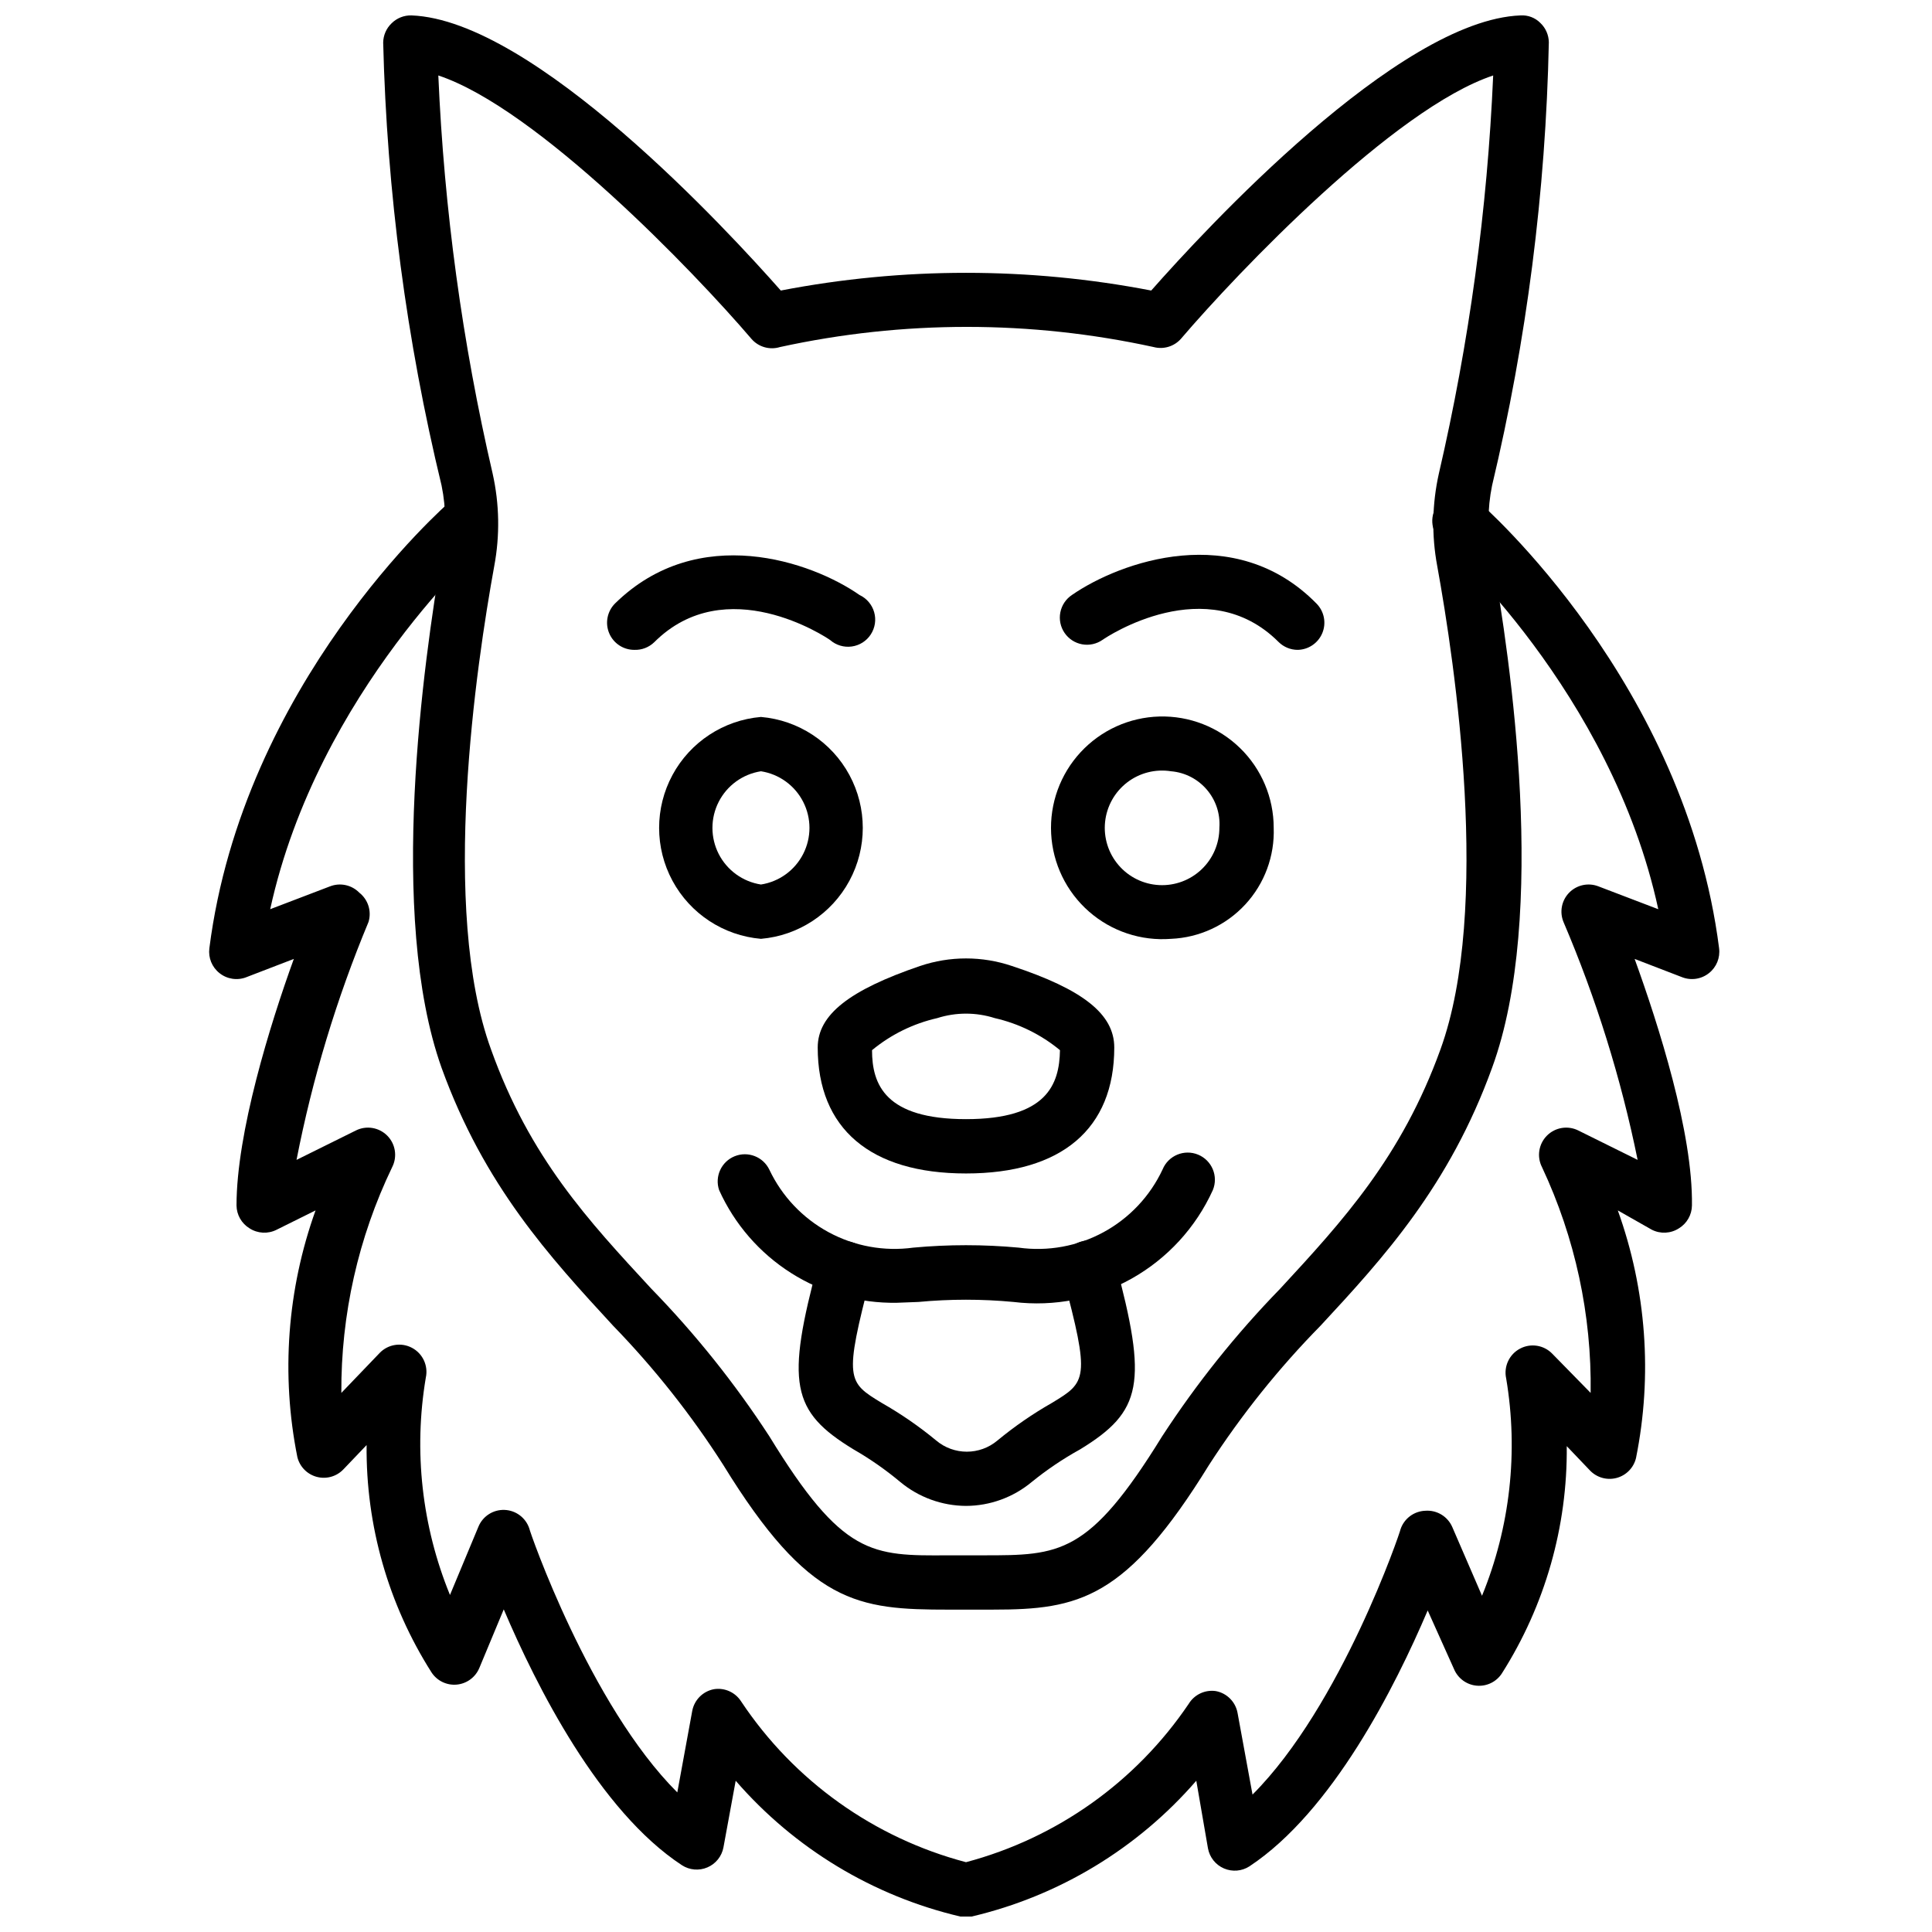 <?xml version="1.0" encoding="UTF-8"?>
<!-- Uploaded to: ICON Repo, www.svgrepo.com, Generator: ICON Repo Mixer Tools -->
<svg width="800px" height="800px" version="1.1" viewBox="144 144 512 512" xmlns="http://www.w3.org/2000/svg">
 <defs>
  <clipPath id="b">
   <path d="m245 148.09h310v422.91h-310z"/>
  </clipPath>
  <clipPath id="a">
   <path d="m199 274h401v377.9h-401z"/>
  </clipPath>
 </defs>
 <path d="m454.34 392.8c-7.938 0.621-15.785-1.988-21.766-7.238-5.984-5.246-9.594-12.691-10.008-20.637-0.418-7.949 2.394-15.727 7.797-21.57 5.402-5.848 12.934-9.262 20.891-9.473 7.957-0.211 15.66 2.801 21.363 8.352 5.703 5.551 8.922 13.172 8.926 21.129 0.273 7.508-2.434 14.816-7.531 20.328-5.098 5.516-12.172 8.793-19.672 9.109zm0-44.406c-4.117-0.652-8.32 0.418-11.625 2.953-3.305 2.539-5.422 6.324-5.856 10.469-0.434 4.144 0.855 8.285 3.566 11.449 2.707 3.168 6.602 5.082 10.762 5.293 4.16 0.215 8.227-1.293 11.246-4.168 3.019-2.871 4.723-6.859 4.715-11.027 0.539-7.652-5.168-14.32-12.809-14.969z"/>
 <g clip-path="url(#b)">
  <path d="m407.2 570.57h-11.73c-24.254 0-37.066-1.367-59.809-38.363-8.473-13.258-18.262-25.629-29.223-36.922-16.77-18.211-34.113-37.066-45.414-68.301-14.395-40.449-4.68-107.96 0-135.6 1.262-6.172 1.262-12.539 0-18.711-9.312-38.469-14.5-77.82-15.477-117.39 0.027-1.938 0.832-3.777 2.234-5.113 1.391-1.383 3.289-2.137 5.254-2.086 32.461 1.223 83.922 57.074 97.883 72.91 32.422-6.258 65.746-6.258 98.168 0 13.965-15.836 65.426-71.688 97.887-72.91 1.961-0.121 3.875 0.613 5.254 2.016 1.398 1.332 2.203 3.176 2.231 5.109-0.828 39.578-5.871 78.953-15.043 117.46-1.262 6.172-1.262 12.539 0 18.711 4.894 27.277 14.828 95.148 0 135.6-11.301 31.234-28.789 50.383-45.414 68.301-11.086 11.273-20.996 23.645-29.582 36.922-21.953 35.629-34.547 38.363-57.219 38.363zm-147.04-406.57c1.539 35.539 6.356 70.859 14.395 105.51 1.801 8.043 1.945 16.367 0.43 24.473-4.75 26.125-14.395 90.973-0.863 128.11 10.293 28.789 25.91 45.488 42.465 63.406 11.684 12 22.172 25.113 31.309 39.152 19.434 31.738 27.062 31.668 47.43 31.523h9.211c20.297 0 27.996 0 47.43-31.523 9.141-14.039 19.625-27.152 31.309-39.152 16.555-17.922 32.172-34.906 42.465-63.406 13.457-37.137 3.887-101.98-0.863-128.11-1.516-8.105-1.367-16.43 0.434-24.473 8.031-34.652 12.852-69.973 14.395-105.51-26.199 8.707-67.656 52.109-82.77 69.812-1.805 2.016-4.582 2.848-7.199 2.16-32.625-7.125-66.406-7.125-99.035 0-2.723 0.84-5.688-0.008-7.555-2.16-15.113-17.703-56.789-61.105-82.984-69.812z"/>
 </g>
 <path d="m345.66 392.8c-9.906-0.848-18.723-6.633-23.445-15.379-4.723-8.75-4.723-19.293 0-28.043 4.723-8.746 13.539-14.531 23.445-15.379 9.906 0.848 18.719 6.633 23.441 15.379 4.727 8.75 4.727 19.293 0 28.043-4.723 8.746-13.535 14.531-23.441 15.379zm0-44.406c-4.816 0.746-8.977 3.758-11.195 8.098-2.215 4.34-2.215 9.477 0 13.816 2.219 4.34 6.379 7.352 11.195 8.098 4.812-0.746 8.977-3.758 11.191-8.098 2.219-4.34 2.219-9.477 0-13.816-2.215-4.34-6.379-7.352-11.191-8.098z"/>
 <path d="m381.64 489.25c-9.902 0.16-19.641-2.586-28.004-7.891-8.363-5.309-14.992-12.949-19.066-21.98-1.211-3.606 0.594-7.531 4.121-8.961 3.523-1.426 7.551 0.133 9.195 3.562 3.34 7.051 8.836 12.852 15.695 16.566 6.859 3.715 14.723 5.148 22.449 4.09 9.289-0.859 18.637-0.859 27.926 0 7.738 1.074 15.617-0.359 22.484-4.09 6.863-3.731 12.352-9.559 15.66-16.637 1.512-3.676 5.719-5.434 9.395-3.922 3.676 1.508 5.434 5.715 3.922 9.391-4.5 9.926-12.055 18.152-21.555 23.484s-20.457 7.496-31.273 6.168c-8.379-0.789-16.812-0.789-25.191 0z"/>
 <path d="m400 454.98c-25.336 0-39.297-11.875-39.297-33.395 0-8.637 8.348-15.188 27.133-21.594v0.004c7.891-2.668 16.438-2.668 24.324 0 18.785 6.191 27.133 12.738 27.133 21.594 0.004 21.59-13.961 33.391-39.293 33.391zm-24.902-32.676c0 9.141 3.527 18.281 24.902 18.281s24.758-9.141 24.902-18.281c-5.016-4.141-10.934-7.051-17.273-8.492-4.965-1.582-10.297-1.582-15.258 0-6.344 1.441-12.262 4.352-17.273 8.492z"/>
 <path d="m400 543.08c-6.367-0.035-12.52-2.273-17.418-6.336-3.867-3.234-8.008-6.125-12.379-8.637-16.555-10.078-17.992-17.488-9.285-49.805 0.488-1.855 1.699-3.441 3.359-4.398 1.664-0.961 3.641-1.215 5.492-0.711 1.844 0.504 3.41 1.723 4.356 3.383s1.191 3.629 0.684 5.469c-7.199 27.566-6.262 28.215 2.879 33.754 5.074 2.891 9.891 6.215 14.395 9.934 4.695 3.973 11.57 3.973 16.266 0 4.504-3.719 9.32-7.043 14.395-9.934 9.141-5.543 10.293-6.191 2.879-33.754-0.574-1.867-0.363-3.883 0.582-5.59 0.945-1.711 2.543-2.961 4.426-3.469 1.887-0.508 3.894-0.227 5.57 0.773 1.672 1.004 2.871 2.641 3.312 4.543 8.707 32.316 7.199 39.73-9.285 49.805-4.519 2.492-8.809 5.383-12.812 8.637-4.891 4.074-11.051 6.316-17.414 6.336z"/>
 <path d="m487.88 316.22c-1.891-0.008-3.699-0.758-5.039-2.086-19-19-45.559-1.367-46.637-0.574l-0.004-0.004c-1.574 1.105-3.523 1.539-5.418 1.195s-3.57-1.43-4.656-3.016c-1.09-1.586-1.496-3.543-1.129-5.434 0.363-1.891 1.473-3.555 3.07-4.621 12.812-8.852 43.184-19.719 64.777 2.231 2.074 2.059 2.699 5.172 1.578 7.871-1.121 2.699-3.766 4.453-6.688 4.438z"/>
 <path d="m312.12 316.22c-2.926 0.016-5.57-1.738-6.691-4.438-1.121-2.699-0.496-5.812 1.578-7.871 22.023-21.594 52.109-11.082 64.777-2.231 1.887 0.883 3.301 2.539 3.875 4.543 0.574 2.004 0.25 4.156-0.887 5.902-1.137 1.75-2.973 2.918-5.039 3.203-2.062 0.289-4.152-0.332-5.723-1.699-1.078-0.793-27.637-18.426-46.637 0.574-1.406 1.355-3.305 2.086-5.254 2.016z"/>
 <g clip-path="url(#a)">
  <path d="m400 651.9h-1.512c-23.133-5.434-43.961-18.027-59.523-35.984l-3.238 17.633c-0.434 2.375-2.027 4.375-4.246 5.324-2.211 0.953-4.75 0.734-6.766-0.574-21.953-14.395-38.578-47.504-47.215-67.797l-6.477 15.547v-0.004c-1.027 2.457-3.324 4.144-5.973 4.391-2.66 0.246-5.238-1-6.695-3.238-11.438-17.996-17.414-38.918-17.199-60.242l-6.117 6.406h-0.004c-1.809 1.926-4.527 2.699-7.082 2.023-2.551-0.676-4.531-2.695-5.152-5.262-4.363-21.816-2.695-44.41 4.824-65.352l-10.293 5.109c-2.293 1.176-5.035 1.039-7.199-0.359-2.113-1.285-3.418-3.57-3.453-6.047 0-19.289 8.852-47.863 15.188-65.352l-12.523 4.82v0.004c-2.418 0.969-5.172 0.555-7.199-1.078-1.973-1.566-2.981-4.051-2.664-6.551 8.926-70.031 61.969-116.88 64.273-118.83 3.016-2.457 7.434-2.074 9.984 0.863 2.547 2.938 2.301 7.367-0.555 10.004-0.504 0.434-44.91 39.73-57.578 97.594l15.836-6.047-0.004 0.004c2.688-1.059 5.75-0.406 7.773 1.656 2.344 1.836 3.32 4.926 2.449 7.773-8.469 20.316-14.859 41.441-19.074 63.047l15.691-7.773c2.781-1.406 6.152-0.859 8.352 1.355 2.195 2.211 2.719 5.59 1.293 8.363-8.977 18.652-13.582 39.105-13.461 59.809l10.148-10.578v-0.004c2.231-2.316 5.727-2.875 8.566-1.367 2.863 1.512 4.367 4.754 3.668 7.918-3.269 19.414-1.051 39.355 6.406 57.578l7.559-18.137c1.16-2.762 3.91-4.516 6.902-4.402 2.992 0.113 5.606 2.066 6.555 4.906 0 0.504 15.977 46.781 39.227 69.957l3.957-21.594c0.547-2.922 2.832-5.211 5.758-5.758 2.832-0.449 5.656 0.824 7.199 3.242 13.98 21.016 35.184 36.176 59.594 42.605 24.094-6.398 45.059-21.305 59.016-41.961 1.504-2.469 4.336-3.801 7.199-3.383 2.945 0.555 5.238 2.879 5.758 5.832l3.957 21.594c23.535-23.539 39.227-69.816 39.227-70.32 0.953-2.832 3.559-4.781 6.547-4.894 3.098-0.242 5.996 1.527 7.199 4.391l7.844 18.137c7.457-18.219 9.676-38.164 6.406-57.578-0.699-3.164 0.805-6.406 3.672-7.918 2.84-1.508 6.336-0.949 8.562 1.371l10.148 10.363c0.301-20.656-4.106-41.109-12.883-59.809-1.426-2.773-0.902-6.152 1.293-8.363 2.195-2.215 5.57-2.762 8.352-1.355l15.691 7.773c-4.402-21.625-10.984-42.75-19.648-63.047-1.098-2.66-0.5-5.719 1.512-7.773 2.023-2.062 5.082-2.715 7.773-1.656l15.836 6.047c-12.453-57.578-56.859-97.164-57.578-97.594l-0.004-0.004c-2.856-2.637-3.102-7.066-0.555-10.004s6.969-3.32 9.984-0.863c2.305 1.941 55.348 48.797 64.273 118.83h-0.004c0.32 2.5-0.688 4.984-2.66 6.551-2.027 1.633-4.781 2.047-7.199 1.078l-12.523-4.82c6.332 17.488 15.473 46.062 15.188 65.352v-0.004c-0.035 2.477-1.34 4.762-3.457 6.047-2.16 1.398-4.906 1.535-7.195 0.359l-8.996-5.109c7.57 21.027 9.238 43.73 4.82 65.641-0.621 2.566-2.598 4.586-5.152 5.262-2.555 0.676-5.273-0.102-7.082-2.023l-6.117-6.406c0.211 21.32-5.766 42.246-17.203 60.242-1.453 2.231-4.023 3.477-6.68 3.234-2.652-0.238-4.957-1.93-5.988-4.387l-6.981-15.547c-8.637 20.297-25.262 53.262-47.215 67.797v0.004c-2.016 1.309-4.555 1.523-6.766 0.574-2.219-0.949-3.812-2.949-4.246-5.324l-3.094-17.922c-15.559 17.957-36.391 30.551-59.52 35.984z"/>
 </g>
</svg>